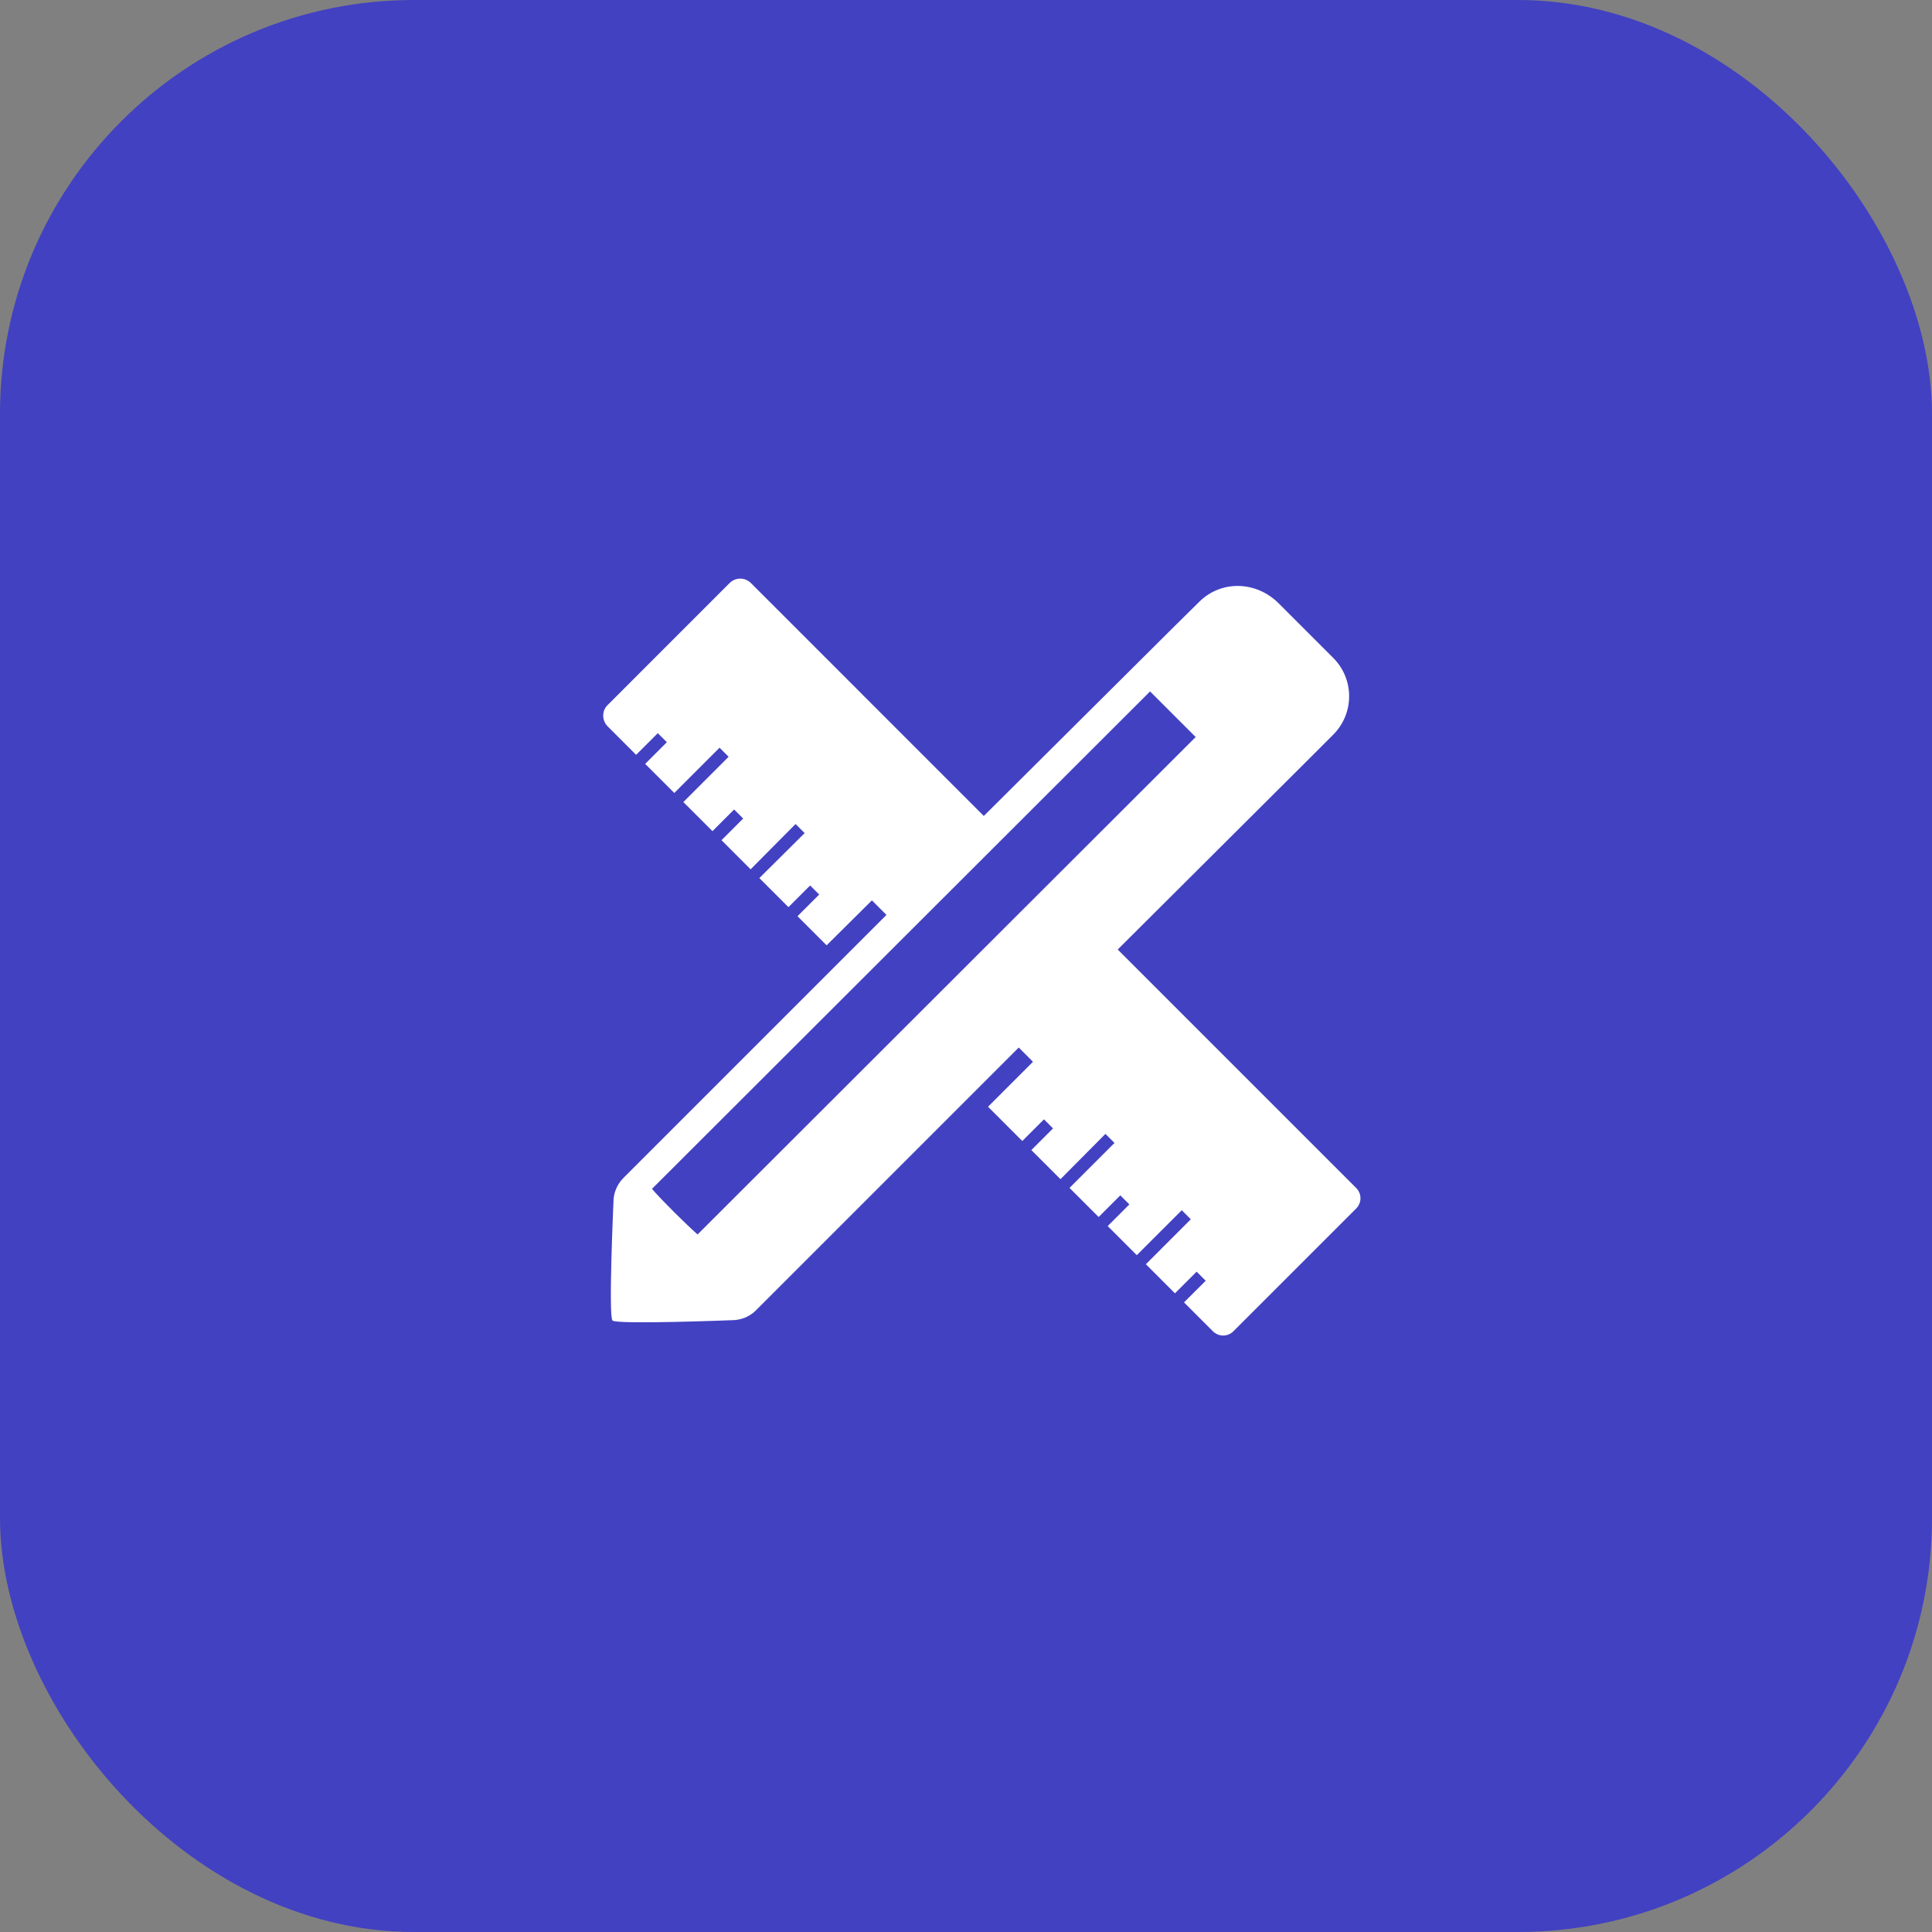 <svg width="70" height="70" viewBox="0 0 70 70" fill="none" xmlns="http://www.w3.org/2000/svg">
<rect x="0" y="0" width="70" height="70" fill="#808080" stroke="none"/>
<rect width="70" height="70" rx="15" fill="#4241C2"/>
<path d="M43.45 21.806L42.548 22.696L35.645 29.564L27.196 21.114C26.985 20.915 26.657 20.915 26.446 21.114L22.005 25.556C21.806 25.755 21.806 26.095 22.005 26.306L23.048 27.349L23.833 26.564L24.161 26.892L23.376 27.677L24.431 28.731L26.071 27.091L26.399 27.419L24.759 29.06L25.814 30.114L26.599 29.329L26.927 29.657L26.142 30.442L27.196 31.497L28.825 29.856L29.153 30.185L27.513 31.814L28.567 32.868L29.352 32.083L29.681 32.411L28.895 33.196L29.95 34.251L31.591 32.622L32.118 33.149L22.591 42.677C22.356 42.911 22.227 43.227 22.227 43.544C22.227 43.544 22.04 47.692 22.192 47.845C22.345 47.997 26.517 47.833 26.517 47.833C26.833 47.833 27.149 47.716 27.384 47.481L36.911 37.954L37.427 38.47L35.798 40.099L37.04 41.341L37.825 40.556L38.153 40.884L37.368 41.669L38.423 42.724L40.052 41.083L40.38 41.411L38.751 43.04L39.806 44.095L40.591 43.31L40.919 43.638L40.134 44.423L41.188 45.477L42.817 43.849L43.145 44.177L41.517 45.806L42.571 46.86L43.356 46.075L43.685 46.403L42.899 47.188L43.942 48.231C44.153 48.442 44.481 48.442 44.692 48.231L49.134 43.79C49.345 43.579 49.345 43.251 49.134 43.04L40.497 34.403L47.388 27.536L48.302 26.622C49.075 25.849 49.075 24.606 48.302 23.833L46.31 21.841C45.477 21.032 44.224 21.032 43.45 21.806ZM43.321 26.704L25.274 44.727C24.852 44.352 23.997 43.509 23.622 43.075L41.669 25.052L43.321 26.704Z" fill="white"/>
</svg>

